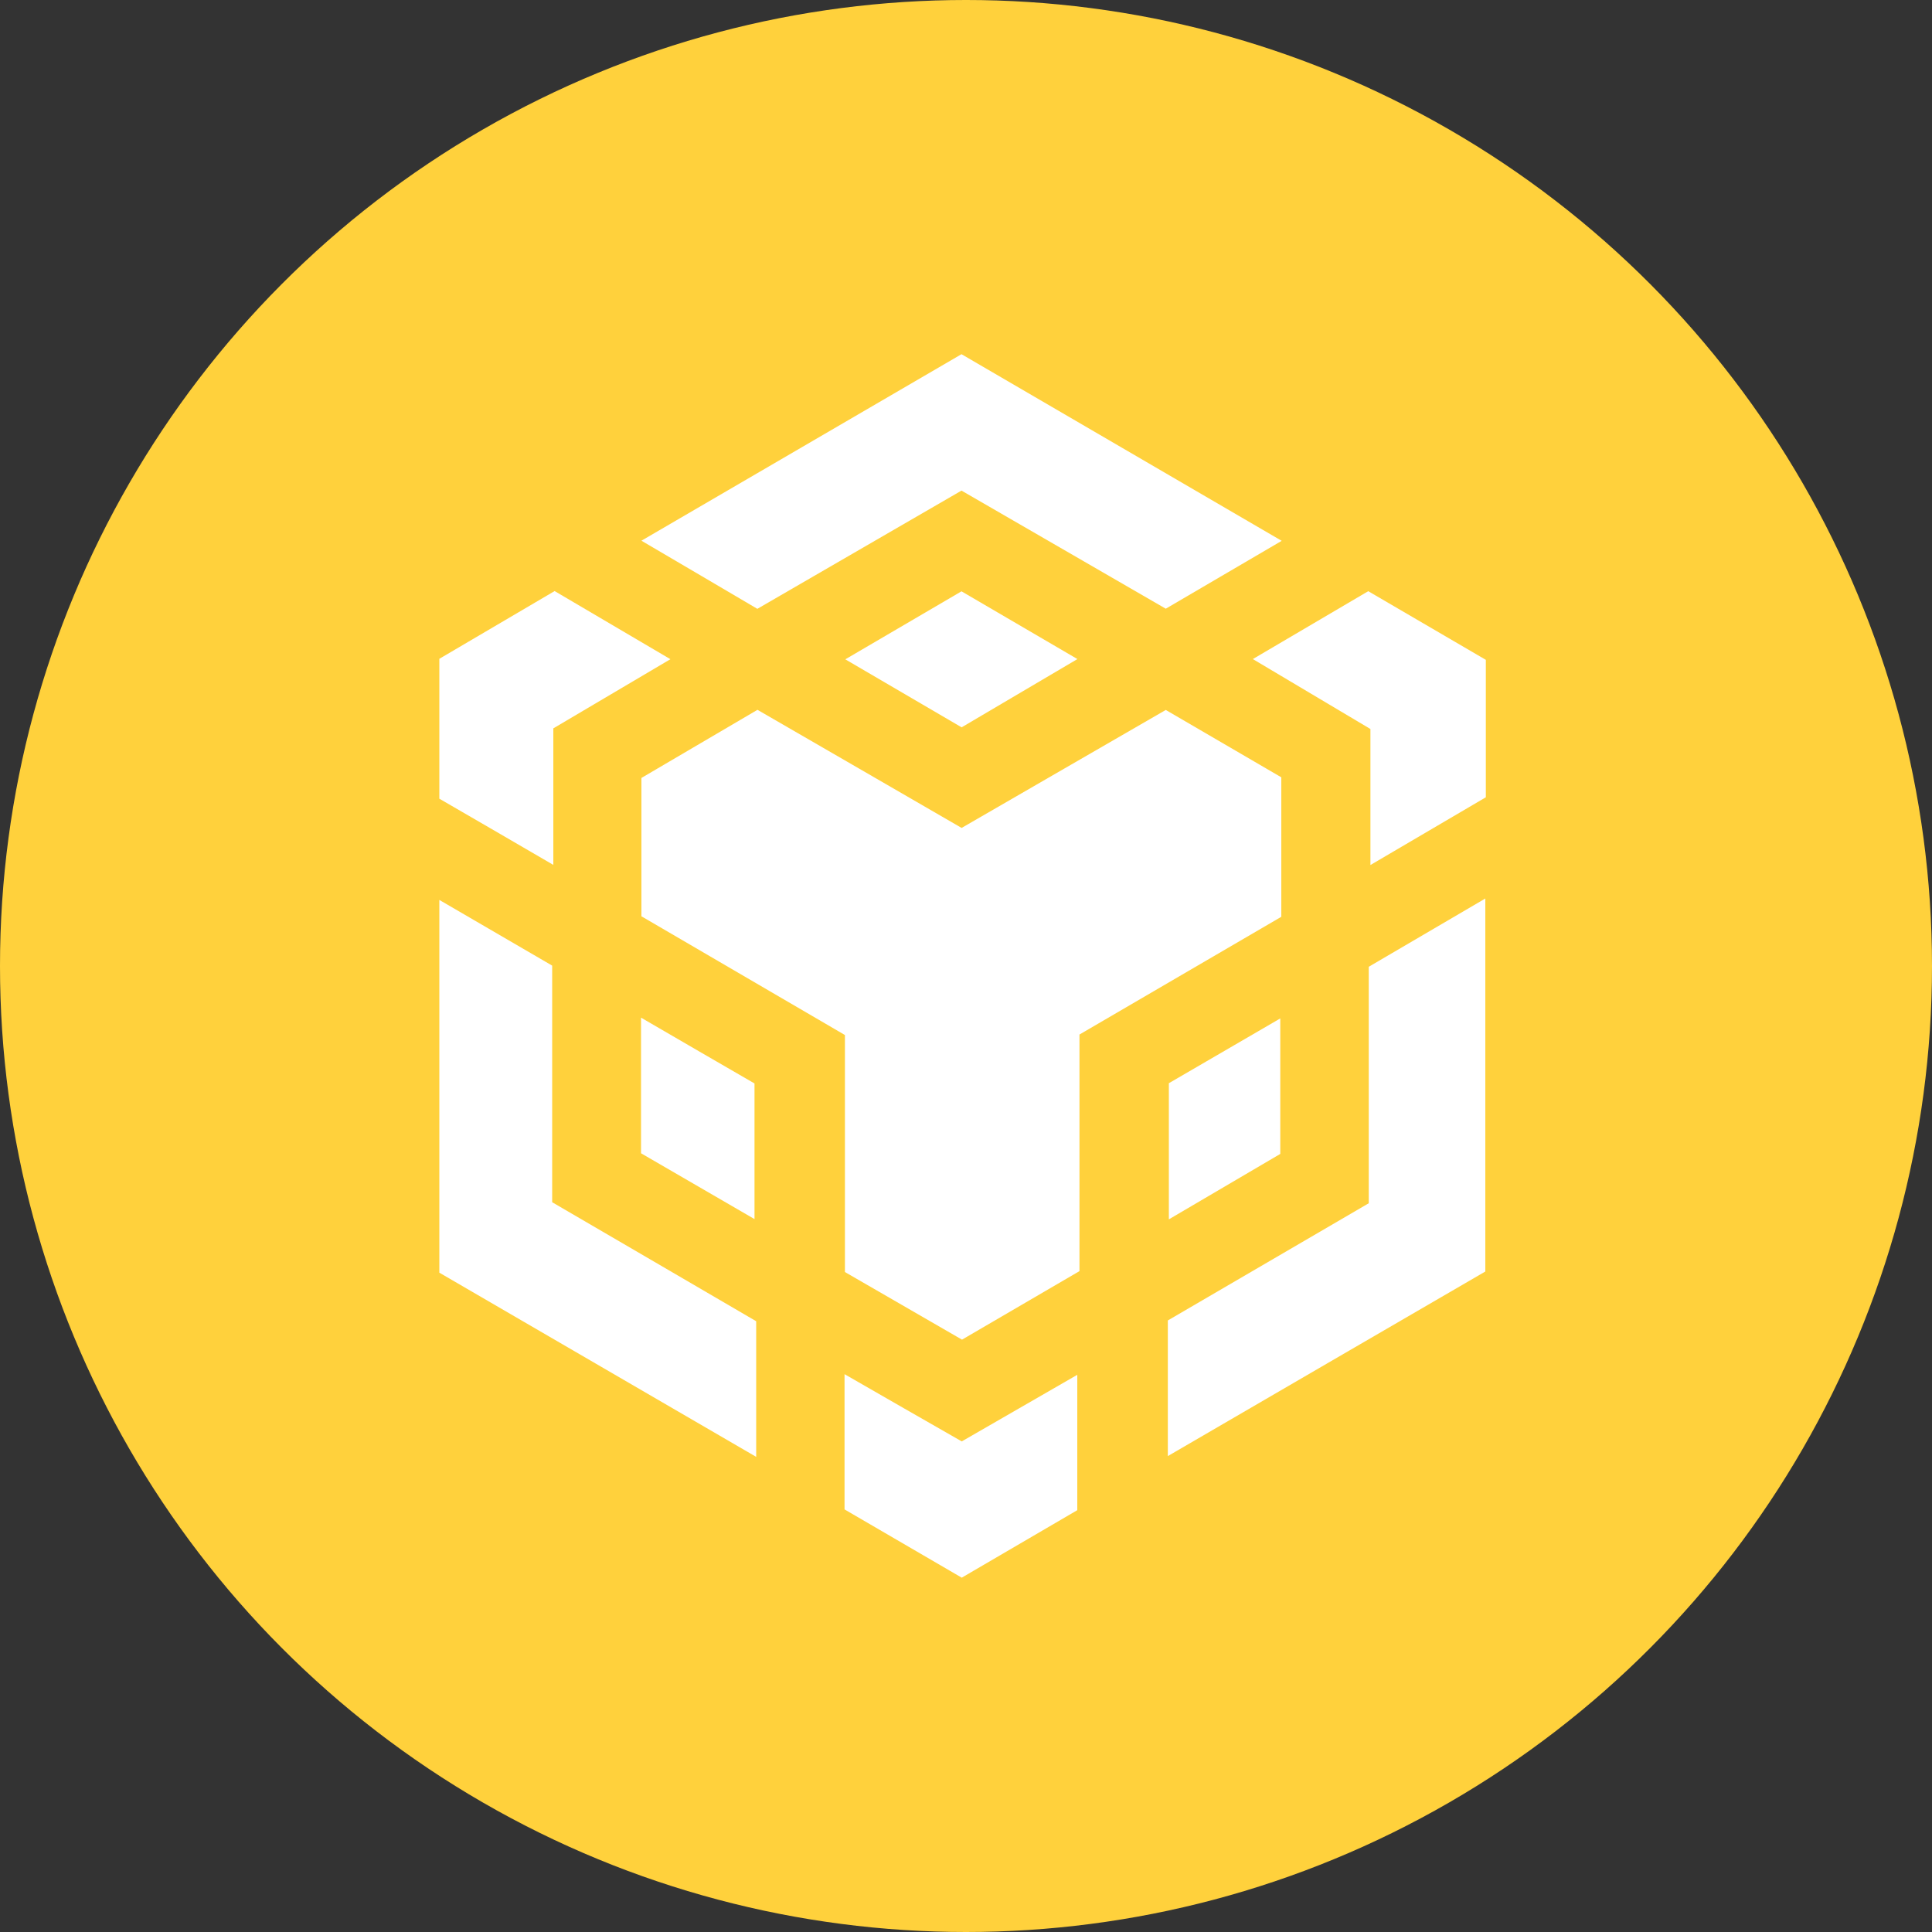 <svg width="15" height="15" viewBox="0 0 15 15" fill="none" xmlns="http://www.w3.org/2000/svg">
<rect x="0" y="0" width="15" height="15" fill="#333333" stroke="none"/>
<circle cx="7.5" cy="7.5" r="7.5" fill="#FFD13C"/>
<g clip-path="url(#clip0_185_32545)">
<path d="M8.381 8.032V9.869C8.076 10.047 7.78 10.22 7.469 10.401C7.173 10.23 6.877 10.059 6.56 9.876V8.036C6.026 7.724 5.505 7.421 4.98 7.114V6.04C5.271 5.869 5.571 5.693 5.881 5.511C6.406 5.815 6.928 6.116 7.466 6.428C7.99 6.125 8.517 5.821 9.051 5.512C9.351 5.687 9.646 5.859 9.948 6.035V7.118C9.428 7.421 8.908 7.724 8.381 8.032V8.032Z" fill="white"/>
<path d="M10.627 7.506C10.931 7.328 11.219 7.159 11.532 6.976V9.872C10.724 10.341 9.908 10.816 9.067 11.305V10.252C9.581 9.952 10.102 9.648 10.627 9.342V7.506V7.506Z" fill="white"/>
<path d="M7.465 3.809C6.938 4.114 6.417 4.416 5.88 4.727C5.592 4.558 5.305 4.388 4.98 4.198C5.828 3.704 6.642 3.23 7.465 2.75C8.285 3.228 9.099 3.703 9.951 4.199C9.628 4.388 9.345 4.554 9.051 4.726C8.523 4.421 7.997 4.116 7.465 3.809V3.809Z" fill="white"/>
<path d="M3.411 6.987C3.715 7.164 3.994 7.327 4.287 7.497V9.334C4.82 9.645 5.346 9.951 5.871 10.258V11.311C5.035 10.825 4.223 10.353 3.411 9.881V6.987Z" fill="white"/>
<path d="M8.364 11.725C8.073 11.895 7.777 12.068 7.467 12.249C7.166 12.074 6.865 11.899 6.557 11.719V10.669C6.87 10.849 7.164 11.018 7.467 11.191C7.76 11.022 8.051 10.854 8.364 10.674V11.725H8.364Z" fill="white"/>
<path d="M11.536 5.123V6.19C11.247 6.36 10.957 6.53 10.64 6.716V5.66C10.339 5.481 10.047 5.307 9.727 5.117C10.039 4.933 10.323 4.766 10.623 4.59C10.925 4.766 11.23 4.944 11.536 5.123V5.123Z" fill="white"/>
<path d="M4.306 4.589C4.606 4.766 4.89 4.932 5.205 5.118C4.886 5.306 4.598 5.476 4.296 5.655V6.715C3.977 6.529 3.696 6.366 3.411 6.201V5.115C3.705 4.942 4 4.769 4.306 4.589Z" fill="white"/>
<path d="M7.466 5.647C7.166 5.471 6.881 5.305 6.563 5.119C6.878 4.934 7.17 4.764 7.465 4.591C7.758 4.762 8.043 4.929 8.365 5.117C8.051 5.302 7.765 5.471 7.466 5.647V5.647Z" fill="white"/>
<path d="M9.075 8.41C9.353 8.248 9.633 8.086 9.94 7.907V8.959C9.666 9.12 9.383 9.286 9.075 9.467V8.41Z" fill="white"/>
<path d="M4.977 8.954V7.901C5.286 8.081 5.573 8.247 5.858 8.412V9.465C5.55 9.287 5.268 9.123 4.977 8.954Z" fill="white"/>
</g>
<defs>
<clipPath id="clip0_185_32545">
<rect width="8.125" height="9.5" fill="white" transform="translate(3.411 2.75)"/>
</clipPath>
</defs>
</svg>
